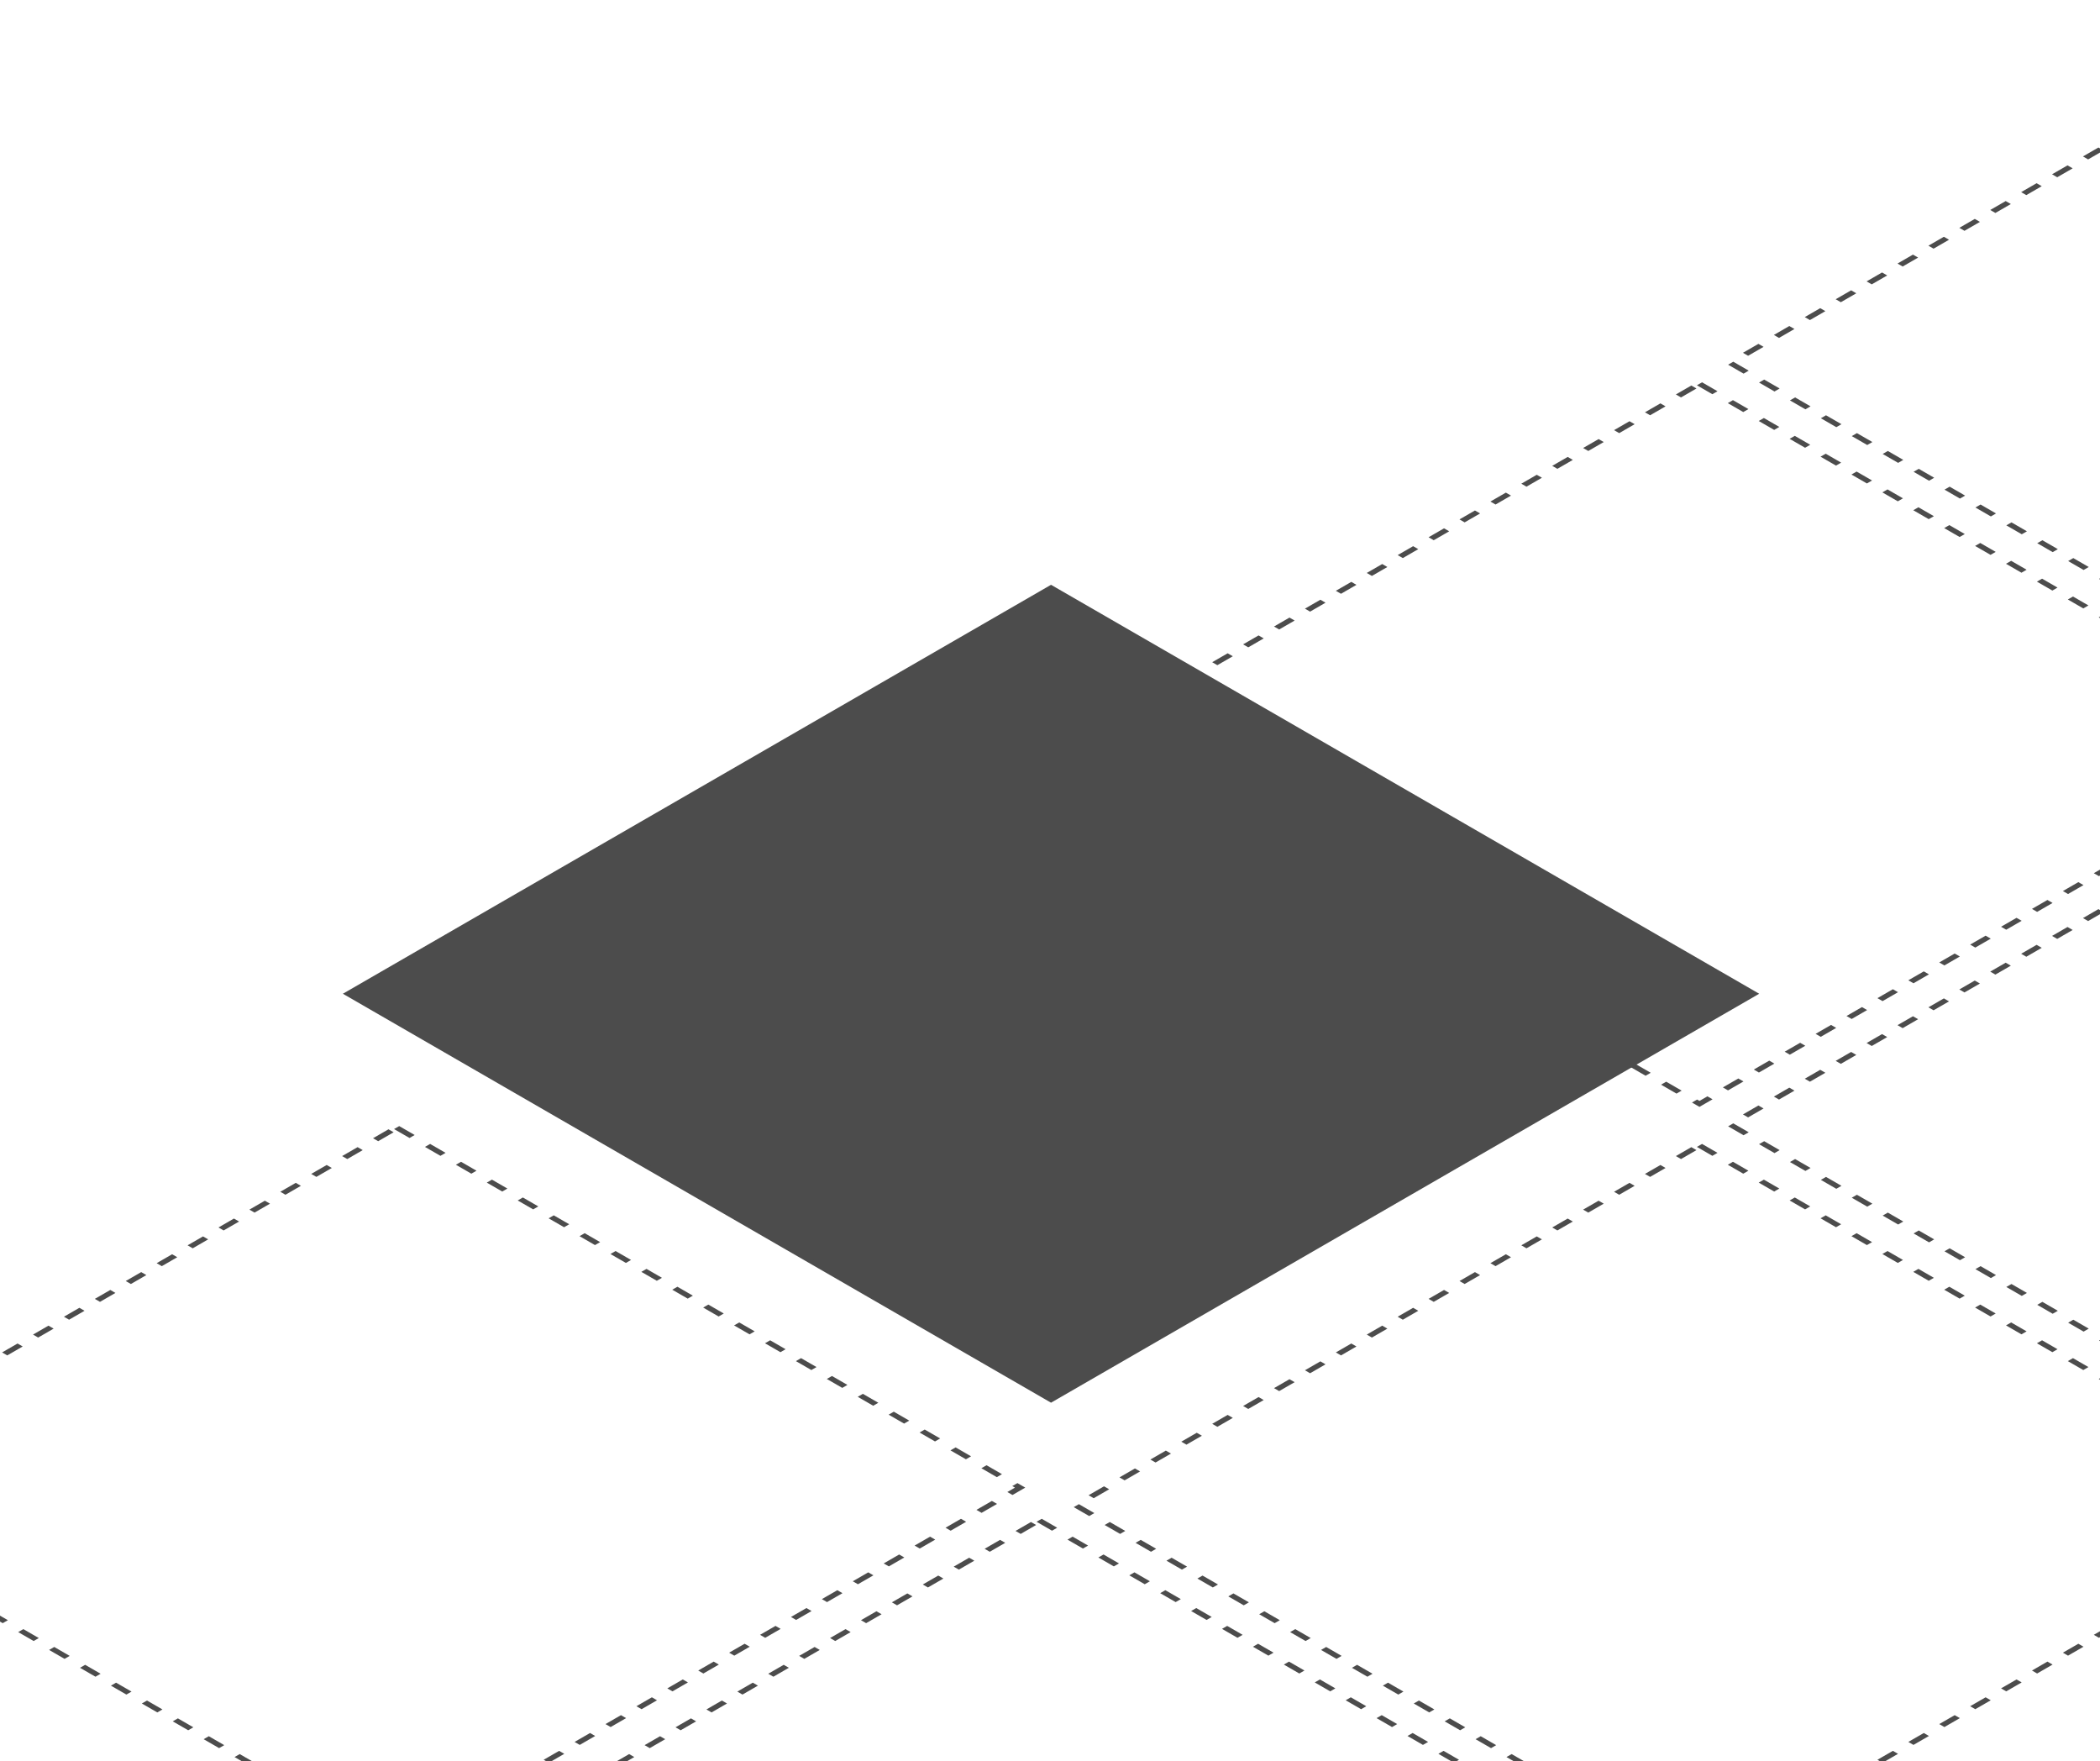 <svg width="353" height="296" viewBox="0 0 353 296" fill="none" xmlns="http://www.w3.org/2000/svg">
<rect x="-2.98023e-08" y="0.5" width="121.02" height="121.02" transform="matrix(0.866 0.5 -0.866 0.5 67.106 189.25)" stroke="#4C4C4C" stroke-dasharray="3 3"/>
<rect x="-2.98023e-08" y="0.5" width="121.02" height="121.02" transform="matrix(0.866 0.5 -0.866 0.5 286.106 64.25)" stroke="#4C4C4C" stroke-dasharray="3 3"/>
<rect x="-2.98023e-08" y="0.5" width="121.02" height="121.02" transform="matrix(0.866 0.5 -0.866 0.5 396.106 0.25)" stroke="#4C4C4C" stroke-dasharray="3 3"/>
<rect x="-2.98023e-08" y="0.5" width="121.02" height="121.02" transform="matrix(0.866 0.5 -0.866 0.5 396.106 128.25)" stroke="#4C4C4C" stroke-dasharray="3 3"/>
<rect x="-2.98023e-08" y="0.5" width="121.02" height="121.02" transform="matrix(0.866 0.5 -0.866 0.5 286.106 192.25)" stroke="#4C4C4C" stroke-dasharray="3 3"/>
<rect x="-2.98023e-08" y="0.5" width="121.02" height="121.02" transform="matrix(0.866 0.5 -0.866 0.5 175.106 255.25)" stroke="#4C4C4C" stroke-dasharray="3 3"/>
<rect x="-2.98023e-08" y="0.5" width="136.458" height="136.458" transform="matrix(0.866 0.5 -0.866 0.5 177.106 98.531)" fill="#4C4C4C" stroke="#4C4C4C"/>
</svg>
